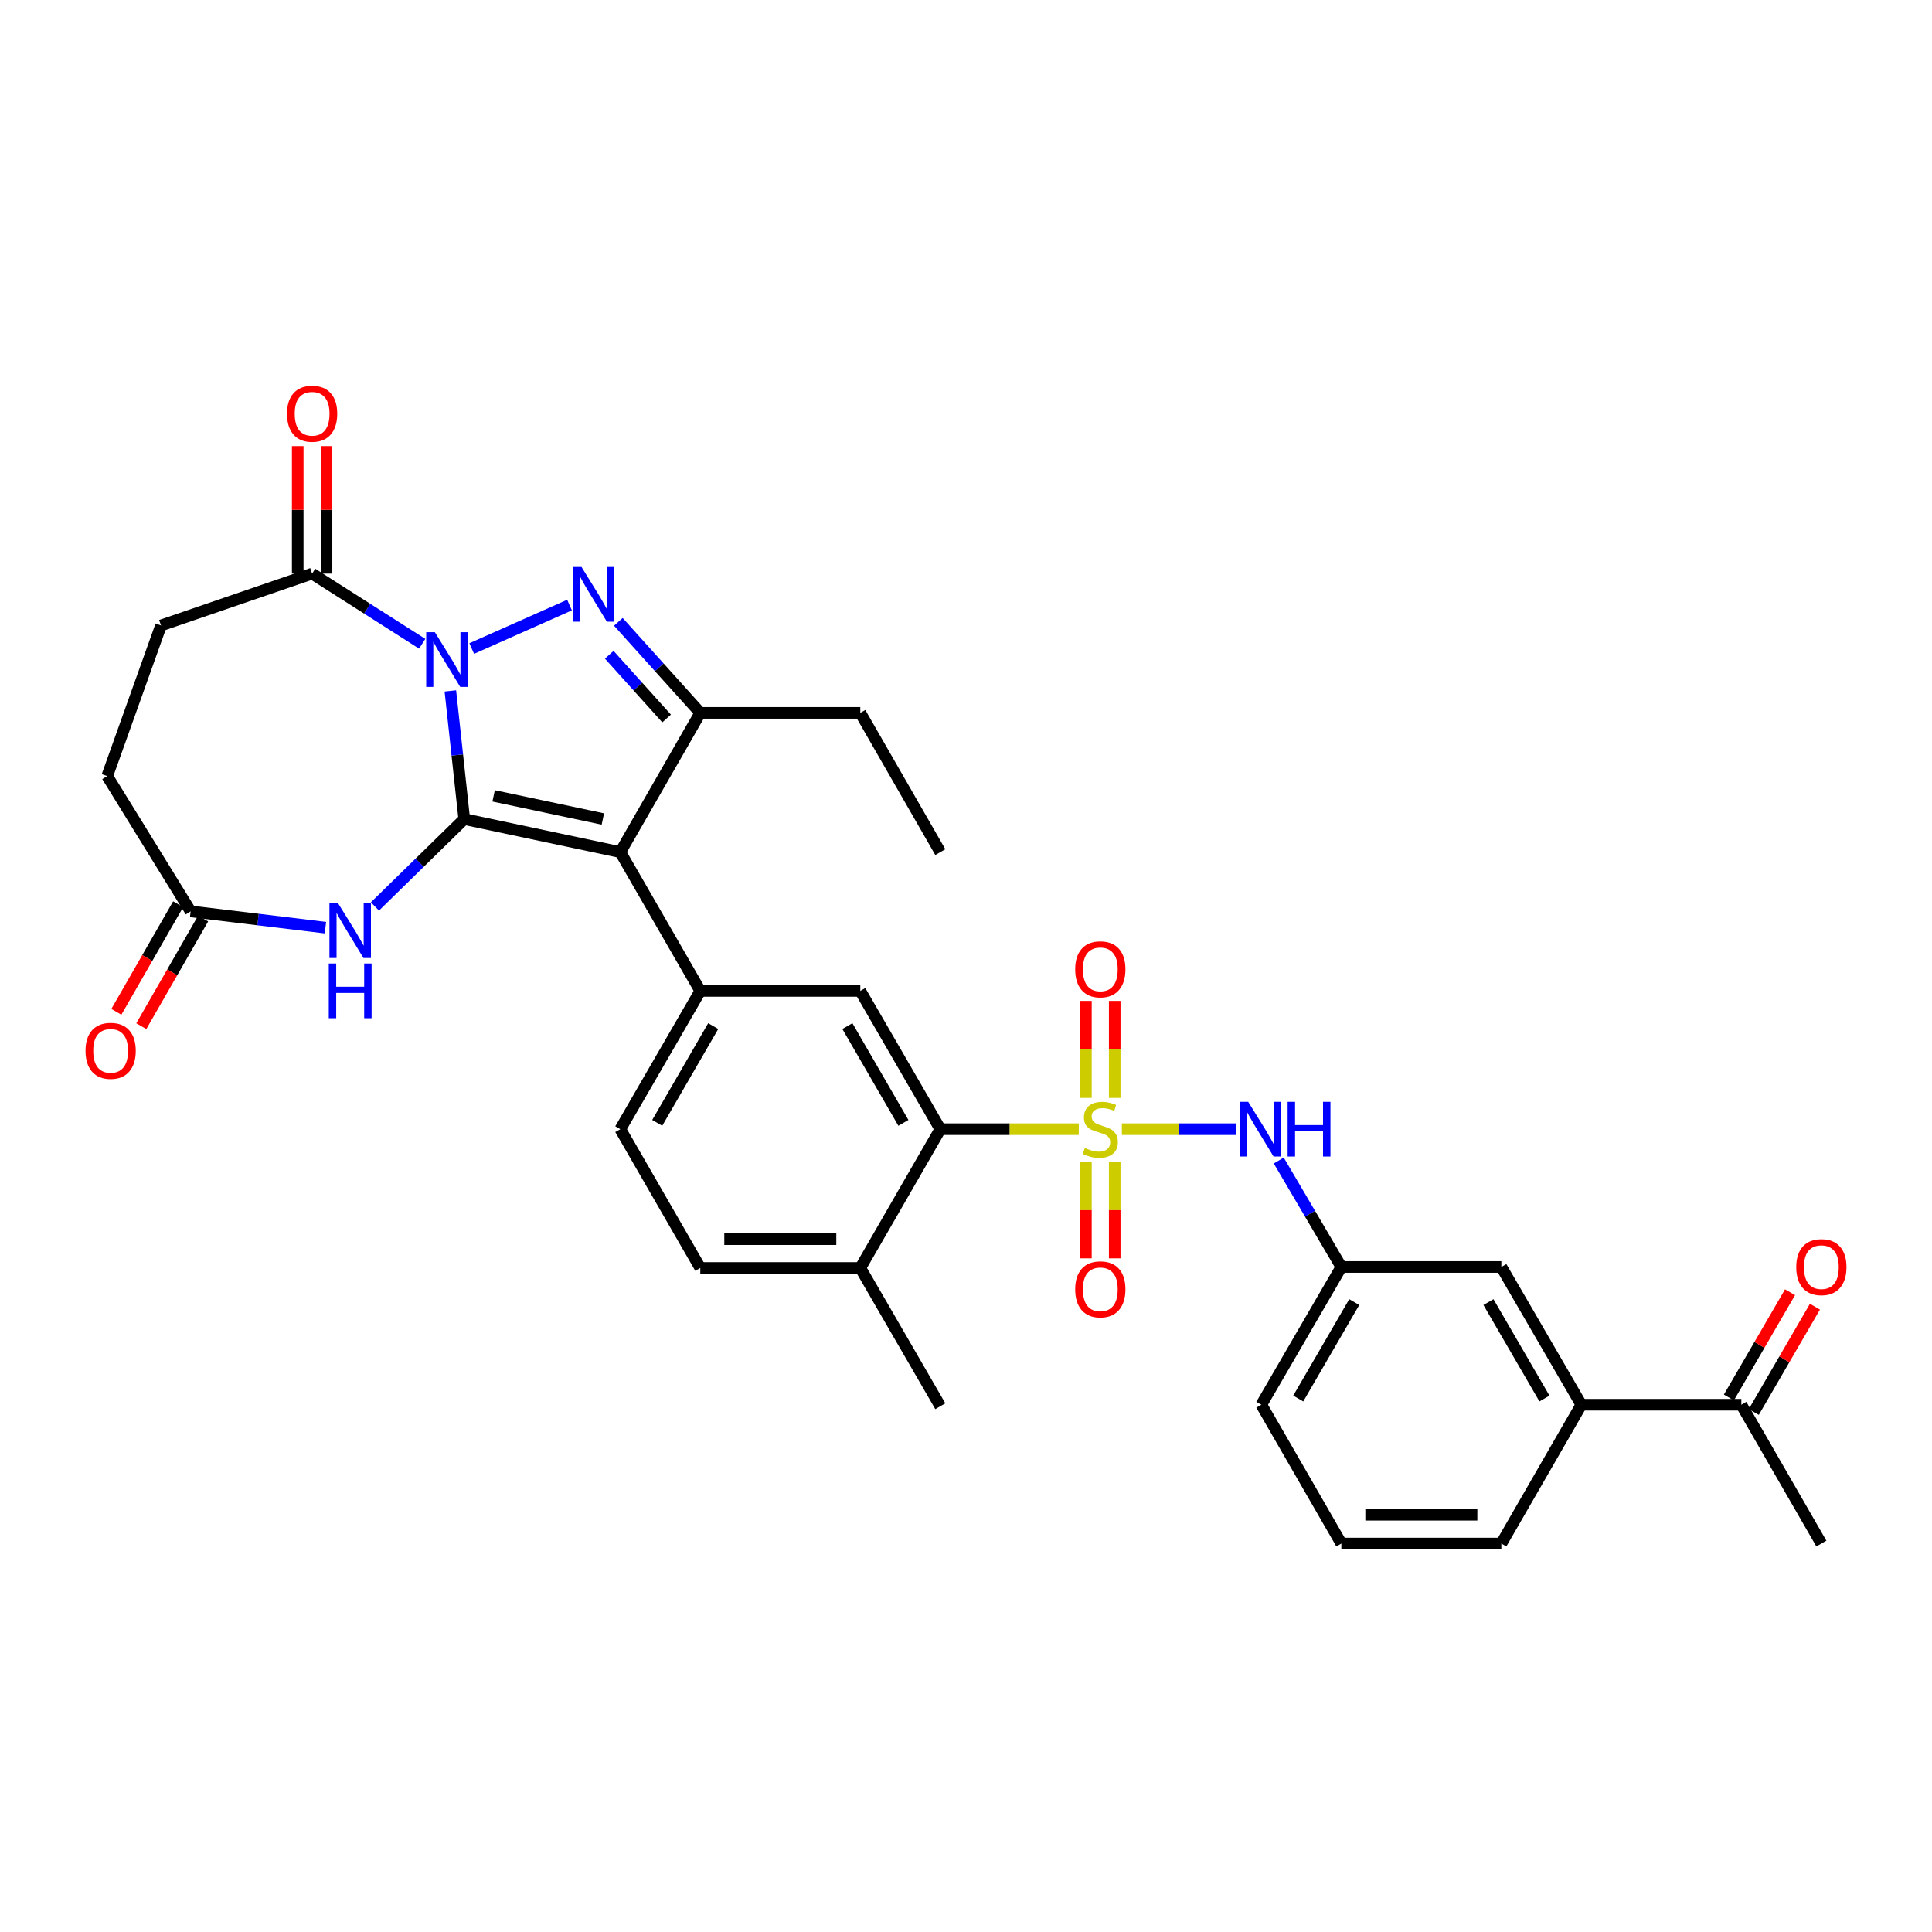 <?xml version='1.0' encoding='iso-8859-1'?>
<svg version='1.1' baseProfile='full'
              xmlns='http://www.w3.org/2000/svg'
                      xmlns:rdkit='http://www.rdkit.org/xml'
                      xmlns:xlink='http://www.w3.org/1999/xlink'
                  xml:space='preserve'
width='1000px' height='1000px' viewBox='0 0 1000 1000'>
<!-- END OF HEADER -->
<rect style='opacity:1.0;fill:#FFFFFF;stroke:none' width='1000' height='1000' x='0' y='0'> </rect>
<path class='bond-0' d='M 240.294,423.954 L 236.699,390.784' style='fill:none;fill-rule:evenodd;stroke:#000000;stroke-width:6px;stroke-linecap:butt;stroke-linejoin:miter;stroke-opacity:1' />
<path class='bond-0' d='M 236.699,390.784 L 233.104,357.614' style='fill:none;fill-rule:evenodd;stroke:#0000FF;stroke-width:6px;stroke-linecap:butt;stroke-linejoin:miter;stroke-opacity:1' />
<path class='bond-2' d='M 240.294,423.954 L 321.066,441.06' style='fill:none;fill-rule:evenodd;stroke:#000000;stroke-width:6px;stroke-linecap:butt;stroke-linejoin:miter;stroke-opacity:1' />
<path class='bond-2' d='M 255.498,411.939 L 312.038,423.914' style='fill:none;fill-rule:evenodd;stroke:#000000;stroke-width:6px;stroke-linecap:butt;stroke-linejoin:miter;stroke-opacity:1' />
<path class='bond-5' d='M 240.294,423.954 L 217.179,446.567' style='fill:none;fill-rule:evenodd;stroke:#000000;stroke-width:6px;stroke-linecap:butt;stroke-linejoin:miter;stroke-opacity:1' />
<path class='bond-5' d='M 217.179,446.567 L 194.063,469.18' style='fill:none;fill-rule:evenodd;stroke:#0000FF;stroke-width:6px;stroke-linecap:butt;stroke-linejoin:miter;stroke-opacity:1' />
<path class='bond-3' d='M 244.161,335.681 L 294.788,313.178' style='fill:none;fill-rule:evenodd;stroke:#0000FF;stroke-width:6px;stroke-linecap:butt;stroke-linejoin:miter;stroke-opacity:1' />
<path class='bond-8' d='M 218.535,333.214 L 190.043,315.056' style='fill:none;fill-rule:evenodd;stroke:#0000FF;stroke-width:6px;stroke-linecap:butt;stroke-linejoin:miter;stroke-opacity:1' />
<path class='bond-8' d='M 190.043,315.056 L 161.552,296.898' style='fill:none;fill-rule:evenodd;stroke:#000000;stroke-width:6px;stroke-linecap:butt;stroke-linejoin:miter;stroke-opacity:1' />
<path class='bond-1' d='M 558.372,584.461 L 522.539,584.461' style='fill:none;fill-rule:evenodd;stroke:#CCCC00;stroke-width:6px;stroke-linecap:butt;stroke-linejoin:miter;stroke-opacity:1' />
<path class='bond-1' d='M 522.539,584.461 L 486.706,584.461' style='fill:none;fill-rule:evenodd;stroke:#000000;stroke-width:6px;stroke-linecap:butt;stroke-linejoin:miter;stroke-opacity:1' />
<path class='bond-9' d='M 580.673,584.461 L 610.24,584.461' style='fill:none;fill-rule:evenodd;stroke:#CCCC00;stroke-width:6px;stroke-linecap:butt;stroke-linejoin:miter;stroke-opacity:1' />
<path class='bond-9' d='M 610.24,584.461 L 639.807,584.461' style='fill:none;fill-rule:evenodd;stroke:#0000FF;stroke-width:6px;stroke-linecap:butt;stroke-linejoin:miter;stroke-opacity:1' />
<path class='bond-12' d='M 576.975,568.27 L 576.975,543.166' style='fill:none;fill-rule:evenodd;stroke:#CCCC00;stroke-width:6px;stroke-linecap:butt;stroke-linejoin:miter;stroke-opacity:1' />
<path class='bond-12' d='M 576.975,543.166 L 576.975,518.062' style='fill:none;fill-rule:evenodd;stroke:#FF0000;stroke-width:6px;stroke-linecap:butt;stroke-linejoin:miter;stroke-opacity:1' />
<path class='bond-12' d='M 562.071,568.27 L 562.071,543.166' style='fill:none;fill-rule:evenodd;stroke:#CCCC00;stroke-width:6px;stroke-linecap:butt;stroke-linejoin:miter;stroke-opacity:1' />
<path class='bond-12' d='M 562.071,543.166 L 562.071,518.062' style='fill:none;fill-rule:evenodd;stroke:#FF0000;stroke-width:6px;stroke-linecap:butt;stroke-linejoin:miter;stroke-opacity:1' />
<path class='bond-13' d='M 562.071,601.412 L 562.071,626.361' style='fill:none;fill-rule:evenodd;stroke:#CCCC00;stroke-width:6px;stroke-linecap:butt;stroke-linejoin:miter;stroke-opacity:1' />
<path class='bond-13' d='M 562.071,626.361 L 562.071,651.311' style='fill:none;fill-rule:evenodd;stroke:#FF0000;stroke-width:6px;stroke-linecap:butt;stroke-linejoin:miter;stroke-opacity:1' />
<path class='bond-13' d='M 576.975,601.412 L 576.975,626.361' style='fill:none;fill-rule:evenodd;stroke:#CCCC00;stroke-width:6px;stroke-linecap:butt;stroke-linejoin:miter;stroke-opacity:1' />
<path class='bond-13' d='M 576.975,626.361 L 576.975,651.311' style='fill:none;fill-rule:evenodd;stroke:#FF0000;stroke-width:6px;stroke-linecap:butt;stroke-linejoin:miter;stroke-opacity:1' />
<path class='bond-4' d='M 321.066,441.06 L 362.474,368.983' style='fill:none;fill-rule:evenodd;stroke:#000000;stroke-width:6px;stroke-linecap:butt;stroke-linejoin:miter;stroke-opacity:1' />
<path class='bond-6' d='M 321.066,441.06 L 362.474,512.897' style='fill:none;fill-rule:evenodd;stroke:#000000;stroke-width:6px;stroke-linecap:butt;stroke-linejoin:miter;stroke-opacity:1' />
<path class='bond-33' d='M 320.058,321.861 L 341.266,345.422' style='fill:none;fill-rule:evenodd;stroke:#0000FF;stroke-width:6px;stroke-linecap:butt;stroke-linejoin:miter;stroke-opacity:1' />
<path class='bond-33' d='M 341.266,345.422 L 362.474,368.983' style='fill:none;fill-rule:evenodd;stroke:#000000;stroke-width:6px;stroke-linecap:butt;stroke-linejoin:miter;stroke-opacity:1' />
<path class='bond-33' d='M 315.343,338.9 L 330.189,355.393' style='fill:none;fill-rule:evenodd;stroke:#0000FF;stroke-width:6px;stroke-linecap:butt;stroke-linejoin:miter;stroke-opacity:1' />
<path class='bond-33' d='M 330.189,355.393 L 345.034,371.886' style='fill:none;fill-rule:evenodd;stroke:#000000;stroke-width:6px;stroke-linecap:butt;stroke-linejoin:miter;stroke-opacity:1' />
<path class='bond-26' d='M 362.474,368.983 L 445.29,368.983' style='fill:none;fill-rule:evenodd;stroke:#000000;stroke-width:6px;stroke-linecap:butt;stroke-linejoin:miter;stroke-opacity:1' />
<path class='bond-11' d='M 168.439,480.159 L 133.556,475.948' style='fill:none;fill-rule:evenodd;stroke:#0000FF;stroke-width:6px;stroke-linecap:butt;stroke-linejoin:miter;stroke-opacity:1' />
<path class='bond-11' d='M 133.556,475.948 L 98.674,471.738' style='fill:none;fill-rule:evenodd;stroke:#000000;stroke-width:6px;stroke-linecap:butt;stroke-linejoin:miter;stroke-opacity:1' />
<path class='bond-10' d='M 362.474,512.897 L 445.29,512.897' style='fill:none;fill-rule:evenodd;stroke:#000000;stroke-width:6px;stroke-linecap:butt;stroke-linejoin:miter;stroke-opacity:1' />
<path class='bond-17' d='M 362.474,512.897 L 321.066,584.461' style='fill:none;fill-rule:evenodd;stroke:#000000;stroke-width:6px;stroke-linecap:butt;stroke-linejoin:miter;stroke-opacity:1' />
<path class='bond-17' d='M 369.163,531.096 L 340.177,581.191' style='fill:none;fill-rule:evenodd;stroke:#000000;stroke-width:6px;stroke-linecap:butt;stroke-linejoin:miter;stroke-opacity:1' />
<path class='bond-7' d='M 486.706,584.461 L 445.29,512.897' style='fill:none;fill-rule:evenodd;stroke:#000000;stroke-width:6px;stroke-linecap:butt;stroke-linejoin:miter;stroke-opacity:1' />
<path class='bond-7' d='M 467.595,581.192 L 438.603,531.097' style='fill:none;fill-rule:evenodd;stroke:#000000;stroke-width:6px;stroke-linecap:butt;stroke-linejoin:miter;stroke-opacity:1' />
<path class='bond-35' d='M 486.706,584.461 L 445.29,656.298' style='fill:none;fill-rule:evenodd;stroke:#000000;stroke-width:6px;stroke-linecap:butt;stroke-linejoin:miter;stroke-opacity:1' />
<path class='bond-20' d='M 169.004,296.898 L 169.004,263.901' style='fill:none;fill-rule:evenodd;stroke:#000000;stroke-width:6px;stroke-linecap:butt;stroke-linejoin:miter;stroke-opacity:1' />
<path class='bond-20' d='M 169.004,263.901 L 169.004,230.904' style='fill:none;fill-rule:evenodd;stroke:#FF0000;stroke-width:6px;stroke-linecap:butt;stroke-linejoin:miter;stroke-opacity:1' />
<path class='bond-20' d='M 154.1,296.898 L 154.1,263.901' style='fill:none;fill-rule:evenodd;stroke:#000000;stroke-width:6px;stroke-linecap:butt;stroke-linejoin:miter;stroke-opacity:1' />
<path class='bond-20' d='M 154.1,263.901 L 154.1,230.904' style='fill:none;fill-rule:evenodd;stroke:#FF0000;stroke-width:6px;stroke-linecap:butt;stroke-linejoin:miter;stroke-opacity:1' />
<path class='bond-21' d='M 161.552,296.898 L 83.339,323.733' style='fill:none;fill-rule:evenodd;stroke:#000000;stroke-width:6px;stroke-linecap:butt;stroke-linejoin:miter;stroke-opacity:1' />
<path class='bond-18' d='M 661.881,600.69 L 678.079,628.237' style='fill:none;fill-rule:evenodd;stroke:#0000FF;stroke-width:6px;stroke-linecap:butt;stroke-linejoin:miter;stroke-opacity:1' />
<path class='bond-18' d='M 678.079,628.237 L 694.277,655.785' style='fill:none;fill-rule:evenodd;stroke:#000000;stroke-width:6px;stroke-linecap:butt;stroke-linejoin:miter;stroke-opacity:1' />
<path class='bond-22' d='M 92.212,468.026 L 76.218,495.869' style='fill:none;fill-rule:evenodd;stroke:#000000;stroke-width:6px;stroke-linecap:butt;stroke-linejoin:miter;stroke-opacity:1' />
<path class='bond-22' d='M 76.218,495.869 L 60.224,523.713' style='fill:none;fill-rule:evenodd;stroke:#FF0000;stroke-width:6px;stroke-linecap:butt;stroke-linejoin:miter;stroke-opacity:1' />
<path class='bond-22' d='M 105.135,475.449 L 89.141,503.293' style='fill:none;fill-rule:evenodd;stroke:#000000;stroke-width:6px;stroke-linecap:butt;stroke-linejoin:miter;stroke-opacity:1' />
<path class='bond-22' d='M 89.141,503.293 L 73.147,531.137' style='fill:none;fill-rule:evenodd;stroke:#FF0000;stroke-width:6px;stroke-linecap:butt;stroke-linejoin:miter;stroke-opacity:1' />
<path class='bond-25' d='M 98.674,471.738 L 55.485,401.697' style='fill:none;fill-rule:evenodd;stroke:#000000;stroke-width:6px;stroke-linecap:butt;stroke-linejoin:miter;stroke-opacity:1' />
<path class='bond-14' d='M 818.502,727.092 L 777.094,655.785' style='fill:none;fill-rule:evenodd;stroke:#000000;stroke-width:6px;stroke-linecap:butt;stroke-linejoin:miter;stroke-opacity:1' />
<path class='bond-14' d='M 799.402,723.88 L 770.416,673.965' style='fill:none;fill-rule:evenodd;stroke:#000000;stroke-width:6px;stroke-linecap:butt;stroke-linejoin:miter;stroke-opacity:1' />
<path class='bond-15' d='M 818.502,727.092 L 901.318,727.092' style='fill:none;fill-rule:evenodd;stroke:#000000;stroke-width:6px;stroke-linecap:butt;stroke-linejoin:miter;stroke-opacity:1' />
<path class='bond-36' d='M 818.502,727.092 L 777.094,798.937' style='fill:none;fill-rule:evenodd;stroke:#000000;stroke-width:6px;stroke-linecap:butt;stroke-linejoin:miter;stroke-opacity:1' />
<path class='bond-23' d='M 907.762,730.835 L 923.585,703.592' style='fill:none;fill-rule:evenodd;stroke:#000000;stroke-width:6px;stroke-linecap:butt;stroke-linejoin:miter;stroke-opacity:1' />
<path class='bond-23' d='M 923.585,703.592 L 939.408,676.349' style='fill:none;fill-rule:evenodd;stroke:#FF0000;stroke-width:6px;stroke-linecap:butt;stroke-linejoin:miter;stroke-opacity:1' />
<path class='bond-23' d='M 894.874,723.349 L 910.697,696.106' style='fill:none;fill-rule:evenodd;stroke:#000000;stroke-width:6px;stroke-linecap:butt;stroke-linejoin:miter;stroke-opacity:1' />
<path class='bond-23' d='M 910.697,696.106 L 926.52,668.864' style='fill:none;fill-rule:evenodd;stroke:#FF0000;stroke-width:6px;stroke-linecap:butt;stroke-linejoin:miter;stroke-opacity:1' />
<path class='bond-30' d='M 901.318,727.092 L 942.734,798.937' style='fill:none;fill-rule:evenodd;stroke:#000000;stroke-width:6px;stroke-linecap:butt;stroke-linejoin:miter;stroke-opacity:1' />
<path class='bond-16' d='M 445.29,656.298 L 362.474,656.298' style='fill:none;fill-rule:evenodd;stroke:#000000;stroke-width:6px;stroke-linecap:butt;stroke-linejoin:miter;stroke-opacity:1' />
<path class='bond-16' d='M 432.868,641.394 L 374.896,641.394' style='fill:none;fill-rule:evenodd;stroke:#000000;stroke-width:6px;stroke-linecap:butt;stroke-linejoin:miter;stroke-opacity:1' />
<path class='bond-31' d='M 445.29,656.298 L 486.706,727.862' style='fill:none;fill-rule:evenodd;stroke:#000000;stroke-width:6px;stroke-linecap:butt;stroke-linejoin:miter;stroke-opacity:1' />
<path class='bond-24' d='M 321.066,584.461 L 362.474,656.298' style='fill:none;fill-rule:evenodd;stroke:#000000;stroke-width:6px;stroke-linecap:butt;stroke-linejoin:miter;stroke-opacity:1' />
<path class='bond-19' d='M 694.277,655.785 L 777.094,655.785' style='fill:none;fill-rule:evenodd;stroke:#000000;stroke-width:6px;stroke-linecap:butt;stroke-linejoin:miter;stroke-opacity:1' />
<path class='bond-29' d='M 694.277,655.785 L 652.869,727.092' style='fill:none;fill-rule:evenodd;stroke:#000000;stroke-width:6px;stroke-linecap:butt;stroke-linejoin:miter;stroke-opacity:1' />
<path class='bond-29' d='M 700.954,673.965 L 671.969,723.88' style='fill:none;fill-rule:evenodd;stroke:#000000;stroke-width:6px;stroke-linecap:butt;stroke-linejoin:miter;stroke-opacity:1' />
<path class='bond-34' d='M 83.339,323.733 L 55.485,401.697' style='fill:none;fill-rule:evenodd;stroke:#000000;stroke-width:6px;stroke-linecap:butt;stroke-linejoin:miter;stroke-opacity:1' />
<path class='bond-32' d='M 445.29,368.983 L 486.706,441.06' style='fill:none;fill-rule:evenodd;stroke:#000000;stroke-width:6px;stroke-linecap:butt;stroke-linejoin:miter;stroke-opacity:1' />
<path class='bond-27' d='M 777.094,798.937 L 694.277,798.937' style='fill:none;fill-rule:evenodd;stroke:#000000;stroke-width:6px;stroke-linecap:butt;stroke-linejoin:miter;stroke-opacity:1' />
<path class='bond-27' d='M 764.671,784.033 L 706.7,784.033' style='fill:none;fill-rule:evenodd;stroke:#000000;stroke-width:6px;stroke-linecap:butt;stroke-linejoin:miter;stroke-opacity:1' />
<path class='bond-28' d='M 694.277,798.937 L 652.869,727.092' style='fill:none;fill-rule:evenodd;stroke:#000000;stroke-width:6px;stroke-linecap:butt;stroke-linejoin:miter;stroke-opacity:1' />
<path  class='atom-1' d='M 225.084 327.218
L 234.364 342.218
Q 235.284 343.698, 236.764 346.378
Q 238.244 349.058, 238.324 349.218
L 238.324 327.218
L 242.084 327.218
L 242.084 355.538
L 238.204 355.538
L 228.244 339.138
Q 227.084 337.218, 225.844 335.018
Q 224.644 332.818, 224.284 332.138
L 224.284 355.538
L 220.604 355.538
L 220.604 327.218
L 225.084 327.218
' fill='#0000FF'/>
<path  class='atom-2' d='M 561.523 594.181
Q 561.843 594.301, 563.163 594.861
Q 564.483 595.421, 565.923 595.781
Q 567.403 596.101, 568.843 596.101
Q 571.523 596.101, 573.083 594.821
Q 574.643 593.501, 574.643 591.221
Q 574.643 589.661, 573.843 588.701
Q 573.083 587.741, 571.883 587.221
Q 570.683 586.701, 568.683 586.101
Q 566.163 585.341, 564.643 584.621
Q 563.163 583.901, 562.083 582.381
Q 561.043 580.861, 561.043 578.301
Q 561.043 574.741, 563.443 572.541
Q 565.883 570.341, 570.683 570.341
Q 573.963 570.341, 577.683 571.901
L 576.763 574.981
Q 573.363 573.581, 570.803 573.581
Q 568.043 573.581, 566.523 574.741
Q 565.003 575.861, 565.043 577.821
Q 565.043 579.341, 565.803 580.261
Q 566.603 581.181, 567.723 581.701
Q 568.883 582.221, 570.803 582.821
Q 573.363 583.621, 574.883 584.421
Q 576.403 585.221, 577.483 586.861
Q 578.603 588.461, 578.603 591.221
Q 578.603 595.141, 575.963 597.261
Q 573.363 599.341, 569.003 599.341
Q 566.483 599.341, 564.563 598.781
Q 562.683 598.261, 560.443 597.341
L 561.523 594.181
' fill='#CCCC00'/>
<path  class='atom-4' d='M 300.995 293.477
L 310.275 308.477
Q 311.195 309.957, 312.675 312.637
Q 314.155 315.317, 314.235 315.477
L 314.235 293.477
L 317.995 293.477
L 317.995 321.797
L 314.115 321.797
L 304.155 305.397
Q 302.995 303.477, 301.755 301.277
Q 300.555 299.077, 300.195 298.397
L 300.195 321.797
L 296.515 321.797
L 296.515 293.477
L 300.995 293.477
' fill='#0000FF'/>
<path  class='atom-6' d='M 174.998 467.547
L 184.278 482.547
Q 185.198 484.027, 186.678 486.707
Q 188.158 489.387, 188.238 489.547
L 188.238 467.547
L 191.998 467.547
L 191.998 495.867
L 188.118 495.867
L 178.158 479.467
Q 176.998 477.547, 175.758 475.347
Q 174.558 473.147, 174.198 472.467
L 174.198 495.867
L 170.518 495.867
L 170.518 467.547
L 174.998 467.547
' fill='#0000FF'/>
<path  class='atom-6' d='M 170.178 498.699
L 174.018 498.699
L 174.018 510.739
L 188.498 510.739
L 188.498 498.699
L 192.338 498.699
L 192.338 527.019
L 188.498 527.019
L 188.498 513.939
L 174.018 513.939
L 174.018 527.019
L 170.178 527.019
L 170.178 498.699
' fill='#0000FF'/>
<path  class='atom-10' d='M 646.079 570.301
L 655.359 585.301
Q 656.279 586.781, 657.759 589.461
Q 659.239 592.141, 659.319 592.301
L 659.319 570.301
L 663.079 570.301
L 663.079 598.621
L 659.199 598.621
L 649.239 582.221
Q 648.079 580.301, 646.839 578.101
Q 645.639 575.901, 645.279 575.221
L 645.279 598.621
L 641.599 598.621
L 641.599 570.301
L 646.079 570.301
' fill='#0000FF'/>
<path  class='atom-10' d='M 666.479 570.301
L 670.319 570.301
L 670.319 582.341
L 684.799 582.341
L 684.799 570.301
L 688.639 570.301
L 688.639 598.621
L 684.799 598.621
L 684.799 585.541
L 670.319 585.541
L 670.319 598.621
L 666.479 598.621
L 666.479 570.301
' fill='#0000FF'/>
<path  class='atom-13' d='M 556.523 501.717
Q 556.523 494.917, 559.883 491.117
Q 563.243 487.317, 569.523 487.317
Q 575.803 487.317, 579.163 491.117
Q 582.523 494.917, 582.523 501.717
Q 582.523 508.597, 579.123 512.517
Q 575.723 516.397, 569.523 516.397
Q 563.283 516.397, 559.883 512.517
Q 556.523 508.637, 556.523 501.717
M 569.523 513.197
Q 573.843 513.197, 576.163 510.317
Q 578.523 507.397, 578.523 501.717
Q 578.523 496.157, 576.163 493.357
Q 573.843 490.517, 569.523 490.517
Q 565.203 490.517, 562.843 493.317
Q 560.523 496.117, 560.523 501.717
Q 560.523 507.437, 562.843 510.317
Q 565.203 513.197, 569.523 513.197
' fill='#FF0000'/>
<path  class='atom-14' d='M 556.523 667.357
Q 556.523 660.557, 559.883 656.757
Q 563.243 652.957, 569.523 652.957
Q 575.803 652.957, 579.163 656.757
Q 582.523 660.557, 582.523 667.357
Q 582.523 674.237, 579.123 678.157
Q 575.723 682.037, 569.523 682.037
Q 563.283 682.037, 559.883 678.157
Q 556.523 674.277, 556.523 667.357
M 569.523 678.837
Q 573.843 678.837, 576.163 675.957
Q 578.523 673.037, 578.523 667.357
Q 578.523 661.797, 576.163 658.997
Q 573.843 656.157, 569.523 656.157
Q 565.203 656.157, 562.843 658.957
Q 560.523 661.757, 560.523 667.357
Q 560.523 673.077, 562.843 675.957
Q 565.203 678.837, 569.523 678.837
' fill='#FF0000'/>
<path  class='atom-21' d='M 148.552 214.153
Q 148.552 207.353, 151.912 203.553
Q 155.272 199.753, 161.552 199.753
Q 167.832 199.753, 171.192 203.553
Q 174.552 207.353, 174.552 214.153
Q 174.552 221.033, 171.152 224.953
Q 167.752 228.833, 161.552 228.833
Q 155.312 228.833, 151.912 224.953
Q 148.552 221.073, 148.552 214.153
M 161.552 225.633
Q 165.872 225.633, 168.192 222.753
Q 170.552 219.833, 170.552 214.153
Q 170.552 208.593, 168.192 205.793
Q 165.872 202.953, 161.552 202.953
Q 157.232 202.953, 154.872 205.753
Q 152.552 208.553, 152.552 214.153
Q 152.552 219.873, 154.872 222.753
Q 157.232 225.633, 161.552 225.633
' fill='#FF0000'/>
<path  class='atom-23' d='M 44.266 543.903
Q 44.266 537.103, 47.626 533.303
Q 50.986 529.503, 57.266 529.503
Q 63.545 529.503, 66.906 533.303
Q 70.266 537.103, 70.266 543.903
Q 70.266 550.783, 66.865 554.703
Q 63.465 558.583, 57.266 558.583
Q 51.026 558.583, 47.626 554.703
Q 44.266 550.823, 44.266 543.903
M 57.266 555.383
Q 61.586 555.383, 63.906 552.503
Q 66.266 549.583, 66.266 543.903
Q 66.266 538.343, 63.906 535.543
Q 61.586 532.703, 57.266 532.703
Q 52.946 532.703, 50.586 535.503
Q 48.266 538.303, 48.266 543.903
Q 48.266 549.623, 50.586 552.503
Q 52.946 555.383, 57.266 555.383
' fill='#FF0000'/>
<path  class='atom-24' d='M 929.734 655.865
Q 929.734 649.065, 933.094 645.265
Q 936.454 641.465, 942.734 641.465
Q 949.014 641.465, 952.374 645.265
Q 955.734 649.065, 955.734 655.865
Q 955.734 662.745, 952.334 666.665
Q 948.934 670.545, 942.734 670.545
Q 936.494 670.545, 933.094 666.665
Q 929.734 662.785, 929.734 655.865
M 942.734 667.345
Q 947.054 667.345, 949.374 664.465
Q 951.734 661.545, 951.734 655.865
Q 951.734 650.305, 949.374 647.505
Q 947.054 644.665, 942.734 644.665
Q 938.414 644.665, 936.054 647.465
Q 933.734 650.265, 933.734 655.865
Q 933.734 661.585, 936.054 664.465
Q 938.414 667.345, 942.734 667.345
' fill='#FF0000'/>
</svg>

